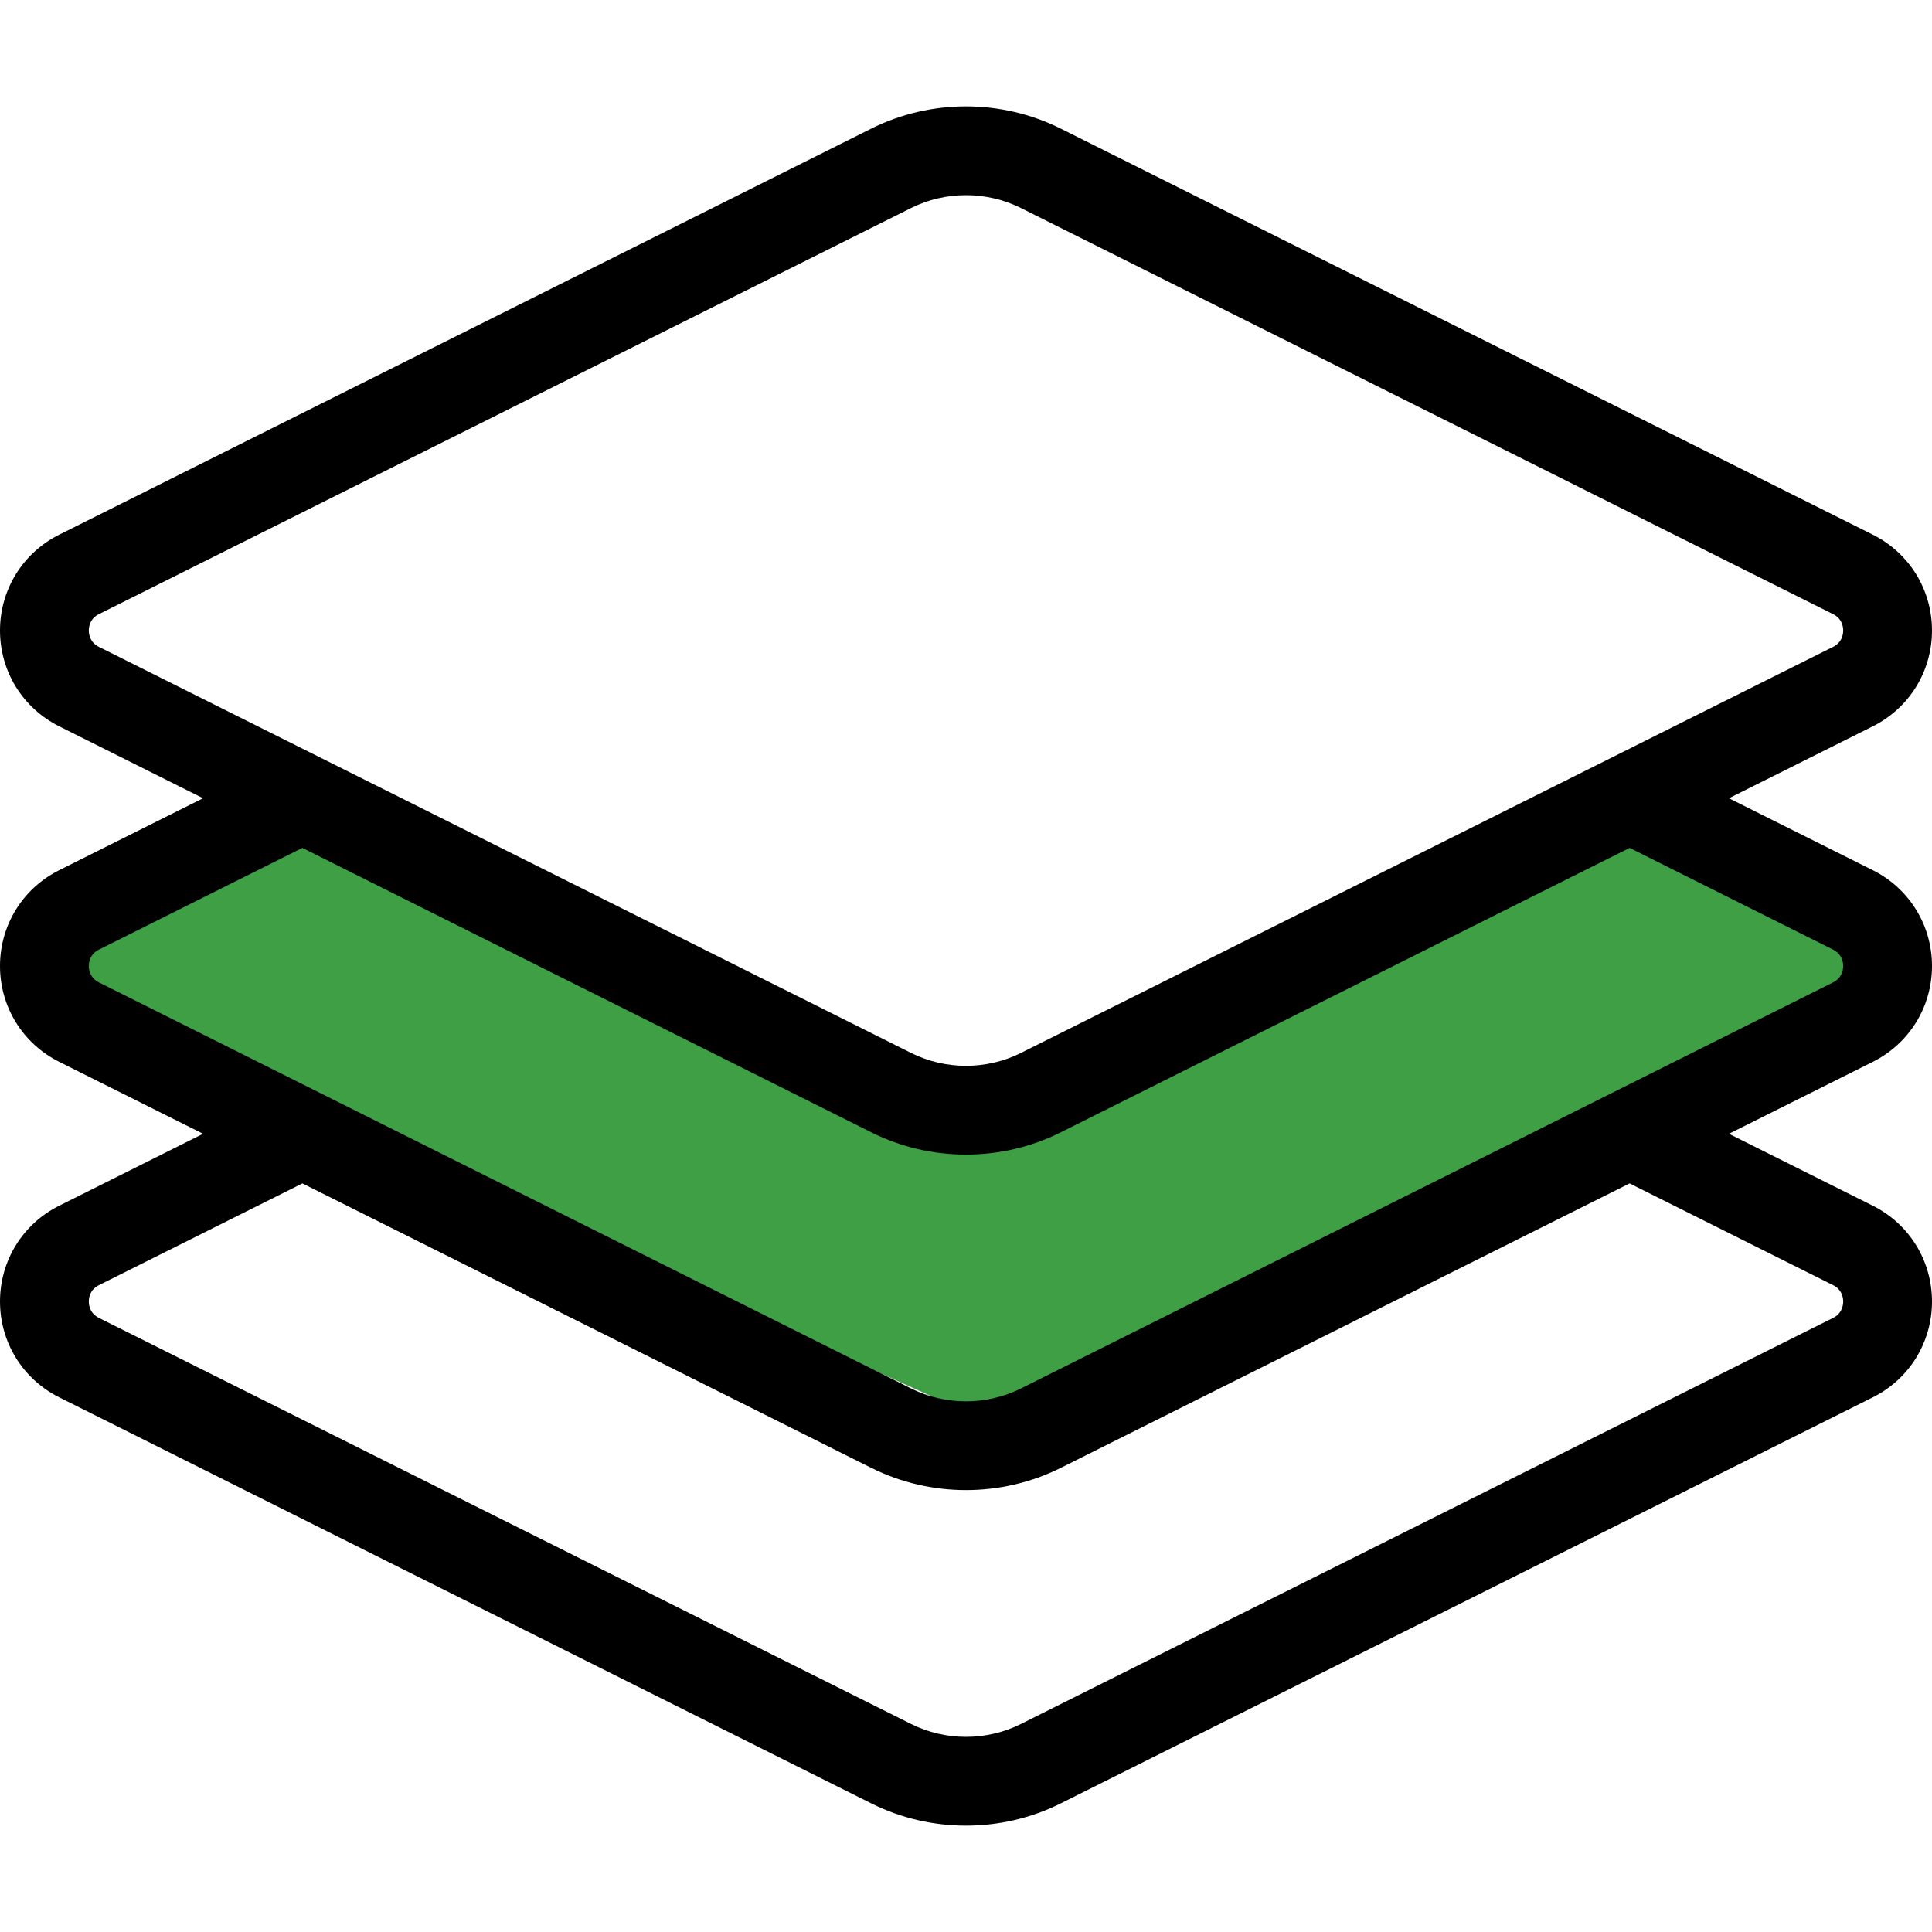 <svg width="64" height="64" viewBox="0 0 64 64" fill="none" xmlns="http://www.w3.org/2000/svg">
<g clip-path="url(#clip0_954_68854)">
<path d="M10.5 27.5L1 32.5L6 35L32.5 47L46.5 40L62.5 32.5L62 30L53.5 26.5L31.5 36L10.5 27.5Z" fill="#3E9F45"/>
<path d="M64 32C64 30.648 63.248 29.431 62.038 28.826L57.273 26.443L62.038 24.061C63.248 23.455 64 22.238 64 20.886C64 19.533 63.248 18.317 62.038 17.711L35.136 4.26C33.172 3.279 30.827 3.279 28.863 4.26L1.961 17.712C0.752 18.317 2.49345e-07 19.533 2.49345e-07 20.886C2.49345e-07 22.238 0.751 23.455 1.962 24.061L6.727 26.443L1.961 28.826C0.751 29.431 2.49345e-07 30.648 2.49345e-07 32C2.49345e-07 33.353 0.751 34.569 1.962 35.175L6.727 37.558L1.962 39.94C0.752 40.544 0.001 41.76 2.49345e-07 43.113C-0 44.466 0.751 45.683 1.962 46.289L28.864 59.74C29.846 60.231 30.922 60.476 32 60.476C33.077 60.476 34.155 60.231 35.137 59.74L62.038 46.289C63.249 45.684 64 44.467 64 43.113C63.999 41.76 63.247 40.544 62.038 39.94L57.273 37.558L62.039 35.175C63.248 34.569 64 33.353 64 32ZM3.278 21.429C2.986 21.283 2.942 21.026 2.942 20.886C2.942 20.746 2.986 20.489 3.278 20.343L30.179 6.892C30.749 6.607 31.375 6.465 32 6.465C32.626 6.465 33.251 6.608 33.821 6.892L60.722 20.343C61.014 20.489 61.058 20.746 61.058 20.886C61.058 21.026 61.014 21.283 60.722 21.429L33.821 34.879C32.681 35.449 31.319 35.449 30.179 34.879L3.278 21.429ZM60.723 42.572C61.014 42.718 61.058 42.974 61.058 43.114C61.058 43.254 61.014 43.512 60.722 43.658L33.821 57.108C32.681 57.678 31.319 57.678 30.179 57.108L3.278 43.658C2.986 43.511 2.942 43.254 2.942 43.114C2.942 42.974 2.986 42.718 3.278 42.572L10.017 39.202L28.864 48.626C29.846 49.116 30.922 49.361 32 49.361C33.077 49.361 34.154 49.116 35.137 48.626L53.983 39.202L60.723 42.572ZM60.722 32.543L33.821 45.994C32.681 46.563 31.319 46.564 30.179 45.994L3.278 32.544C2.986 32.397 2.942 32.14 2.942 32C2.942 31.86 2.986 31.604 3.278 31.457L10.017 28.088L28.864 37.511C29.845 38.002 30.923 38.247 32 38.247C33.077 38.247 34.154 38.002 35.136 37.511L53.983 28.088L60.722 31.457C61.014 31.603 61.057 31.86 61.057 32C61.058 32.14 61.014 32.397 60.722 32.543Z" fill="black"/>
</g>
<defs>
<clipPath id="clip0_954_68854">
<rect width="64" height="64" fill="white"/>
</clipPath>
</defs>
</svg>
